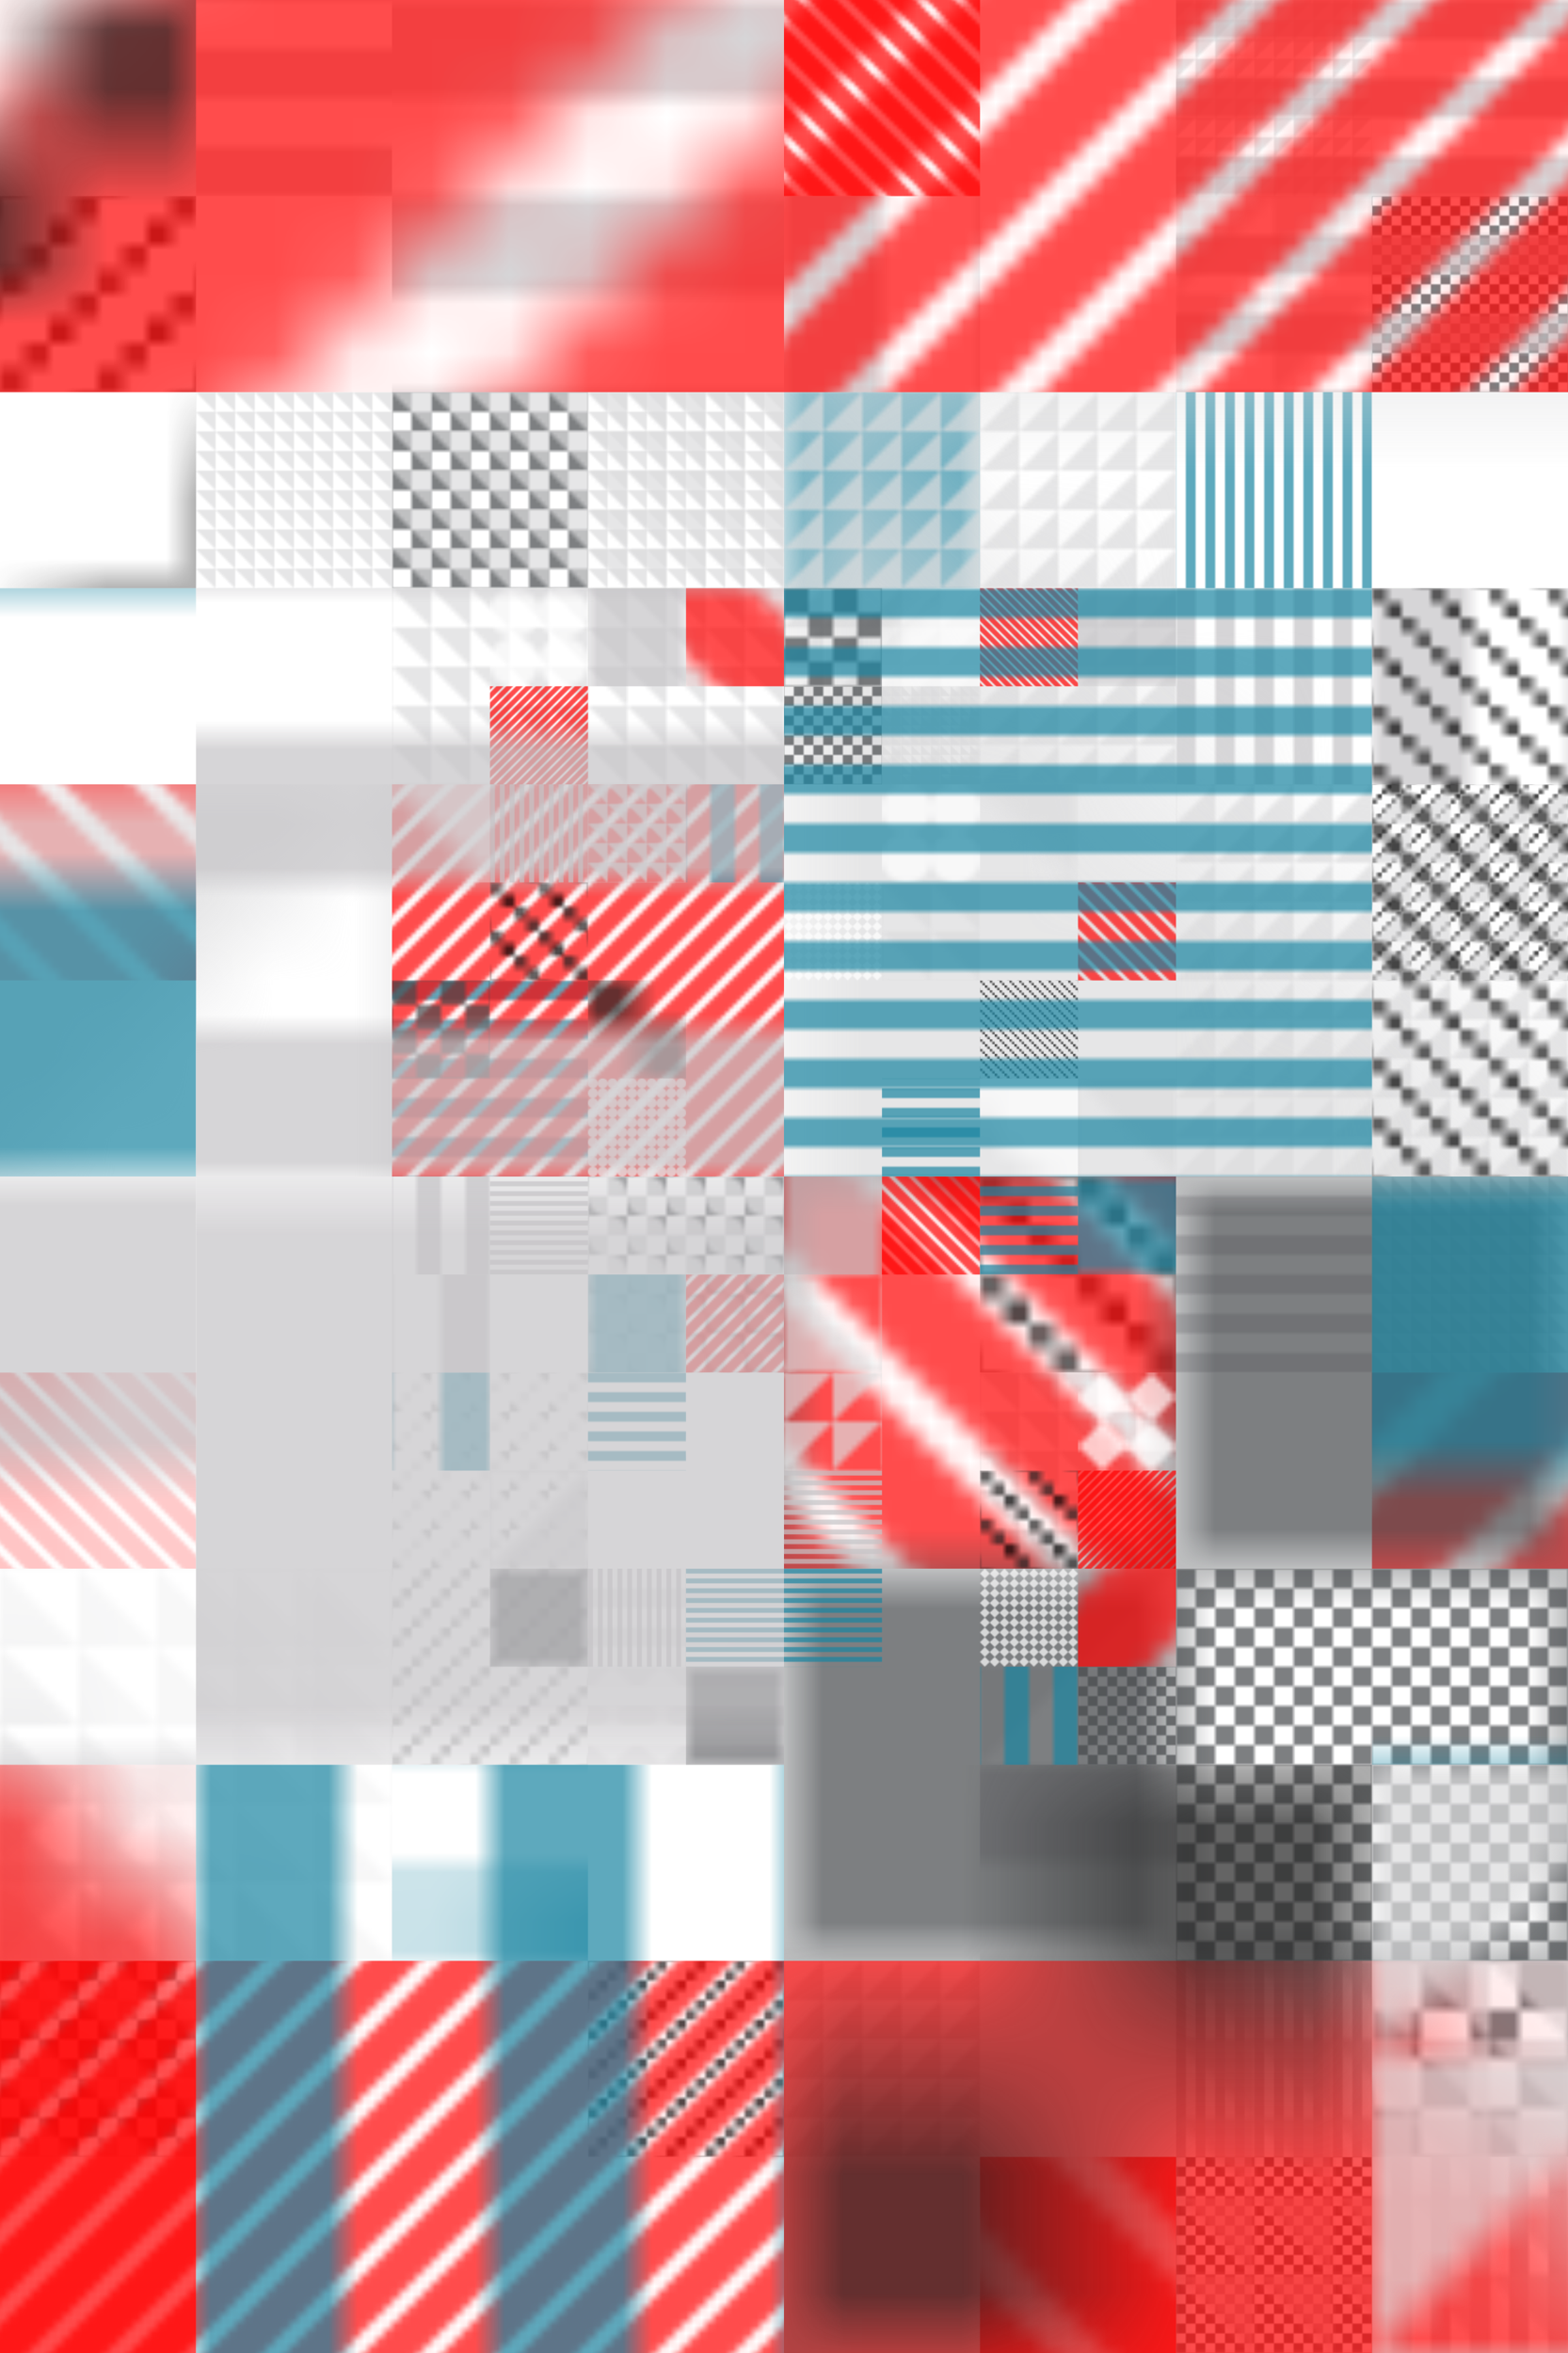 <svg xmlns="http://www.w3.org/2000/svg" viewBox="0 0 800 1200" style="background:rgb(76,92,104)"><style>g>rect{mix-blend-mode:hard-light;stroke:none}#r{filter:contrast(250%) sepia(100%)}</style><defs><clipPath id="clip"><rect width="800" height="1200"/></clipPath><filter id="f"  primitiveUnits="userSpaceOnUse"><feTurbulence type="turbulence" seed="330" baseFrequency=".005" numOctaves="10" result="t"/><feDisplacementMap in2="t" in="SourceGraphic" scale="400" xChannelSelector="R" yChannelSelector="G"/></filter><pattern id="p0" width="10" height="10" patternUnits="userSpaceOnUse"><rect width="5" height="5" fill="rgb(70,73,76)"/><rect x="5" y="5" width="5" height="5" fill="rgb(70,73,76)"/></pattern><pattern id="p1" width="10" height="10" patternUnits="userSpaceOnUse"><rect width="5" height="10" fill="rgb(197,195,198)"/></pattern><pattern id="p2" width="10" height="10" patternUnits="userSpaceOnUse"><rect width="10" height="5" fill="rgb(25,133,161)"/></pattern><pattern id="p3" width="10" height="10" patternUnits="userSpaceOnUse"><path d="M0,0 L10,10 L0,10 Z" fill="rgb(220,220,221)"/></pattern><pattern id="p4" width="10" height="10" patternUnits="userSpaceOnUse"><rect width="2.5" height="2.5" fill="rgb(34,34,34)"/><rect x="2.5" y="2.5" width="2.5" height="2.5" fill="rgb(34,34,34)"/><rect x="5" y="5" width="2.5" height="2.5" fill="rgb(34,34,34"/><rect x="7.5" y="7.5" width="2.5" height="2.5" fill="rgb(34,34,34)"/></pattern><pattern id="p5" width="10" height="10" patternUnits="userSpaceOnUse"><circle cx="5" cy="5" r="5" fill="rgb(255,255,255)" stroke="none"/></pattern><pattern id="p6" width="10" height="10" patternUnits="userSpaceOnUse"><path d="M5,0 L10,5 L5,10 L0,5 Z" fill="rgb(255,255,255)"/></pattern><pattern id="p7" width="10" height="10" patternUnits="userSpaceOnUse"><line x1="-15" y1="-5" x2="5" y2="15" stroke="rgb(255,0,0)" stroke-width="5"/><line x1="-5" y1="-5" x2="15" y2="15" stroke="rgb(255,0,0)" stroke-width="5"/><line x1="5" y1="-5" x2="25" y2="15" stroke="rgb(255,0,0)" stroke-width="5"/></pattern></defs><g id="r" clip-path="url(#clip)" ><g transform-origin="400 600" transform="scale(1)"><g transform="scale(2)" opacity=".7"><rect width="1600" height="2400" fill="none"/><rect transform="translate(0, 0) scale(5) translate(5,5) rotate(0) translate(-5,-5)" width="10" height="10" fill="url(#p5)"/><rect transform="translate(50, 0) scale(2.5) translate(10,10) rotate(270) translate(-10,-10)" width="20" height="20" fill="url(#p1)"/><rect transform="translate(200, 0) scale(1) translate(25,25) rotate(180) translate(-25,-25)" width="50" height="50" fill="url(#p7)"/><rect transform="translate(300, 0) scale(.5) translate(50,50) rotate(90) translate(-50,-50)" width="100" height="100" fill="url(#p3)"/><rect transform="translate(350, 0) scale(10) translate(2.5,2.5) rotate(90) translate(-2.5,-2.5)" width="5" height="5" fill="url(#p5)"/><rect transform="translate(0, 50) scale(2.5) translate(10,10) rotate(270) translate(-10,-10)" width="20" height="20" fill="url(#p4)"/><rect transform="translate(200, 50) scale(5) translate(5,5) rotate(0) translate(-5,-5)" width="10" height="10" fill="url(#p1)"/><rect transform="translate(300, 50) scale(2.5) translate(10,10) rotate(90) translate(-10,-10)" width="20" height="20" fill="url(#p3)"/><rect transform="translate(350, 50) scale(.5) translate(50,50) rotate(90) translate(-50,-50)" width="100" height="100" fill="url(#p0)"/><rect transform="translate(50, 100) scale(.5) translate(50,50) rotate(180) translate(-50,-50)" width="100" height="100" fill="url(#p3)"/><rect transform="translate(100, 100) scale(1) translate(25,25) rotate(180) translate(-25,-25)" width="50" height="50" fill="url(#p0)"/><rect transform="translate(150, 100) scale(.5) translate(50,50) rotate(180) translate(-50,-50)" width="100" height="100" fill="url(#p3)"/><rect transform="translate(200, 100) scale(10) translate(2.5,2.5) rotate(90) translate(-2.5,-2.5)" width="5" height="5" fill="url(#p2)"/><rect transform="translate(300, 100) scale(.5) translate(50,50) rotate(90) translate(-50,-50)" width="100" height="100" fill="url(#p2)"/><rect transform="translate(100, 150) scale(.5) translate(50,50) rotate(180) translate(-50,-50)" width="100" height="100" fill="url(#p6)"/><rect transform="translate(200, 150) scale(10) translate(2.5,2.5) rotate(0) translate(-2.5,-2.5)" width="5" height="5" fill="url(#p5)"/><rect transform="translate(250, 150) scale(5) translate(5,5) rotate(0) translate(-5,-5)" width="10" height="10" fill="url(#p6)"/><rect transform="translate(300, 150) scale(1) translate(25,25) rotate(0) translate(-25,-25)" width="50" height="50" fill="url(#p1)"/><rect transform="translate(350, 150) scale(5) translate(5,5) rotate(0) translate(-5,-5)" width="10" height="10" fill="url(#p1)"/><rect transform="translate(0, 200) scale(2.5) translate(10,10) rotate(0) translate(-10,-10)" width="20" height="20" fill="url(#p7)"/><rect transform="translate(200, 200) scale(10) translate(2.5,2.5) rotate(180) translate(-2.5,-2.5)" width="5" height="5" fill="url(#p6)"/><rect transform="translate(250, 200) scale(1) translate(25,25) rotate(90) translate(-25,-25)" width="50" height="50" fill="url(#p6)"/><rect transform="translate(350, 200) scale(.5) translate(50,50) rotate(90) translate(-50,-50)" width="100" height="100" fill="url(#p4)"/><rect transform="translate(100, 250) scale(1) translate(25,25) rotate(0) translate(-25,-25)" width="50" height="50" fill="url(#p2)"/><rect transform="translate(200, 250) scale(10) translate(2.5,2.5) rotate(180) translate(-2.5,-2.5)" width="5" height="5" fill="url(#p6)"/><rect transform="translate(250, 250) scale(10) translate(2.5,2.5) rotate(90) translate(-2.5,-2.5)" width="5" height="5" fill="url(#p5)"/><rect transform="translate(100, 300) scale(.5) translate(50,50) rotate(180) translate(-50,-50)" width="100" height="100" fill="url(#p5)"/><rect transform="translate(150, 300) scale(1) translate(25,25) rotate(270) translate(-25,-25)" width="50" height="50" fill="url(#p0)"/><rect transform="translate(250, 300) scale(2.5) translate(10,10) rotate(180) translate(-10,-10)" width="20" height="20" fill="url(#p4)"/><rect transform="translate(300, 300) scale(1) translate(25,25) rotate(270) translate(-25,-25)" width="50" height="50" fill="url(#p1)"/><rect transform="translate(350, 300) scale(.5) translate(50,50) rotate(0) translate(-50,-50)" width="100" height="100" fill="url(#p3)"/><rect transform="translate(0, 350) scale(1) translate(25,25) rotate(180) translate(-25,-25)" width="50" height="50" fill="url(#p7)"/><rect transform="translate(100, 350) scale(1) translate(25,25) rotate(270) translate(-25,-25)" width="50" height="50" fill="url(#p4)"/><rect transform="translate(150, 350) scale(.5) translate(50,50) rotate(180) translate(-50,-50)" width="100" height="100" fill="url(#p5)"/><rect transform="translate(200, 350) scale(5) translate(5,5) rotate(90) translate(-5,-5)" width="10" height="10" fill="url(#p6)"/><rect transform="translate(250, 350) scale(1) translate(25,25) rotate(180) translate(-25,-25)" width="50" height="50" fill="url(#p3)"/><rect transform="translate(350, 350) scale(5) translate(5,5) rotate(90) translate(-5,-5)" width="10" height="10" fill="url(#p7)"/><rect transform="translate(0, 400) scale(1) translate(25,25) rotate(0) translate(-25,-25)" width="50" height="50" fill="url(#p5)"/><rect transform="translate(50, 400) scale(2.5) translate(10,10) rotate(0) translate(-10,-10)" width="20" height="20" fill="url(#p3)"/><rect transform="translate(100, 400) scale(1) translate(25,25) rotate(90) translate(-25,-25)" width="50" height="50" fill="url(#p4)"/><rect transform="translate(150, 400) scale(1) translate(25,25) rotate(270) translate(-25,-25)" width="50" height="50" fill="url(#p1)"/><rect transform="translate(250, 400) scale(2.5) translate(10,10) rotate(90) translate(-10,-10)" width="20" height="20" fill="url(#p3)"/><rect transform="translate(350, 400) scale(5) translate(5,5) rotate(270) translate(-5,-5)" width="10" height="10" fill="url(#p5)"/><rect transform="translate(0, 450) scale(2.5) translate(10,10) rotate(90) translate(-10,-10)" width="20" height="20" fill="url(#p3)"/><rect transform="translate(50, 450) scale(5) translate(5,5) rotate(90) translate(-5,-5)" width="10" height="10" fill="url(#p5)"/><rect transform="translate(100, 450) scale(5) translate(5,5) rotate(180) translate(-5,-5)" width="10" height="10" fill="url(#p2)"/><rect transform="translate(250, 450) scale(5) translate(5,5) rotate(90) translate(-5,-5)" width="10" height="10" fill="url(#p1)"/><rect transform="translate(0, 500) scale(1) translate(25,25) rotate(180) translate(-25,-25)" width="50" height="50" fill="url(#p0)"/><rect transform="translate(150, 500) scale(1) translate(25,25) rotate(90) translate(-25,-25)" width="50" height="50" fill="url(#p4)"/><rect transform="translate(200, 500) scale(1) translate(25,25) rotate(270) translate(-25,-25)" width="50" height="50" fill="url(#p3)"/><rect transform="translate(300, 500) scale(.5) translate(50,50) rotate(0) translate(-50,-50)" width="100" height="100" fill="url(#p1)"/><rect transform="translate(350, 500) scale(2.5) translate(10,10) rotate(90) translate(-10,-10)" width="20" height="20" fill="url(#p0)"/><rect transform="translate(50, 550) scale(10) translate(2.5,2.5) rotate(90) translate(-2.5,-2.5)" width="5" height="5" fill="url(#p5)"/><rect transform="translate(250, 550) scale(5) translate(5,5) rotate(0) translate(-5,-5)" width="10" height="10" fill="url(#p7)"/><rect transform="translate(300, 550) scale(.5) translate(50,50) rotate(90) translate(-50,-50)" width="100" height="100" fill="url(#p0)"/><rect transform="translate(350, 550) scale(1) translate(25,25) rotate(180) translate(-25,-25)" width="50" height="50" fill="url(#p1)"/></g></g><g transform-origin="400 600" transform="scale(2)"><g transform="scale(2)" opacity=".7"><rect width="1600" height="2400" fill="none"/><rect transform="translate(50, 0) scale(1) translate(25,25) rotate(270) translate(-25,-25)" width="50" height="50" fill="url(#p7)"/><rect transform="translate(100, 0) scale(5) translate(5,5) rotate(90) translate(-5,-5)" width="10" height="10" fill="url(#p4)"/><rect transform="translate(150, 0) scale(2.5) translate(10,10) rotate(270) translate(-10,-10)" width="20" height="20" fill="url(#p0)"/><rect transform="translate(50, 50) scale(1) translate(25,25) rotate(0) translate(-25,-25)" width="50" height="50" fill="url(#p3)"/><rect transform="translate(100, 50) scale(10) translate(2.5,2.5) rotate(0) translate(-2.5,-2.5)" width="5" height="5" fill="url(#p4)"/><rect transform="translate(150, 50) scale(2.5) translate(10,10) rotate(0) translate(-10,-10)" width="20" height="20" fill="url(#p2)"/><rect transform="translate(200, 50) scale(.5) translate(50,50) rotate(0) translate(-50,-50)" width="100" height="100" fill="url(#p0)"/><rect transform="translate(350, 50) scale(1) translate(25,25) rotate(270) translate(-25,-25)" width="50" height="50" fill="url(#p4)"/><rect transform="translate(50, 100) scale(2.5) translate(10,10) rotate(0) translate(-10,-10)" width="20" height="20" fill="url(#p1)"/><rect transform="translate(100, 100) scale(10) translate(2.5,2.5) rotate(90) translate(-2.5,-2.5)" width="5" height="5" fill="url(#p3)"/><rect transform="translate(150, 100) scale(.5) translate(50,50) rotate(90) translate(-50,-50)" width="100" height="100" fill="url(#p7)"/><rect transform="translate(200, 100) scale(2.5) translate(10,10) rotate(180) translate(-10,-10)" width="20" height="20" fill="url(#p3)"/><rect transform="translate(250, 100) scale(5) translate(5,5) rotate(90) translate(-5,-5)" width="10" height="10" fill="url(#p4)"/><rect transform="translate(350, 100) scale(.5) translate(50,50) rotate(180) translate(-50,-50)" width="100" height="100" fill="url(#p6)"/><rect transform="translate(0, 150) scale(1) translate(25,25) rotate(90) translate(-25,-25)" width="50" height="50" fill="url(#p4)"/><rect transform="translate(150, 150) scale(2.5) translate(10,10) rotate(90) translate(-10,-10)" width="20" height="20" fill="url(#p1)"/><rect transform="translate(250, 150) scale(1) translate(25,25) rotate(90) translate(-25,-25)" width="50" height="50" fill="url(#p1)"/><rect transform="translate(350, 150) scale(1) translate(25,25) rotate(0) translate(-25,-25)" width="50" height="50" fill="url(#p2)"/><rect transform="translate(150, 200) scale(.5) translate(50,50) rotate(180) translate(-50,-50)" width="100" height="100" fill="url(#p3)"/><rect transform="translate(200, 200) scale(.5) translate(50,50) rotate(270) translate(-50,-50)" width="100" height="100" fill="url(#p3)"/><rect transform="translate(300, 200) scale(2.5) translate(10,10) rotate(270) translate(-10,-10)" width="20" height="20" fill="url(#p6)"/><rect transform="translate(350, 200) scale(2.5) translate(10,10) rotate(90) translate(-10,-10)" width="20" height="20" fill="url(#p7)"/><rect transform="translate(0, 250) scale(5) translate(5,5) rotate(180) translate(-5,-5)" width="10" height="10" fill="url(#p5)"/><rect transform="translate(100, 250) scale(10) translate(2.5,2.5) rotate(90) translate(-2.5,-2.5)" width="5" height="5" fill="url(#p3)"/><rect transform="translate(150, 250) scale(.5) translate(50,50) rotate(90) translate(-50,-50)" width="100" height="100" fill="url(#p7)"/><rect transform="translate(250, 250) scale(.5) translate(50,50) rotate(270) translate(-50,-50)" width="100" height="100" fill="url(#p3)"/><rect transform="translate(300, 250) scale(10) translate(2.5,2.5) rotate(270) translate(-2.5,-2.5)" width="5" height="5" fill="url(#p7)"/><rect transform="translate(50, 300) scale(.5) translate(50,50) rotate(180) translate(-50,-50)" width="100" height="100" fill="url(#p1)"/><rect transform="translate(150, 300) scale(.5) translate(50,50) rotate(0) translate(-50,-50)" width="100" height="100" fill="url(#p5)"/><rect transform="translate(200, 300) scale(2.5) translate(10,10) rotate(0) translate(-10,-10)" width="20" height="20" fill="url(#p7)"/><rect transform="translate(350, 300) scale(1) translate(25,25) rotate(90) translate(-25,-25)" width="50" height="50" fill="url(#p7)"/><rect transform="translate(0, 350) scale(5) translate(5,5) rotate(270) translate(-5,-5)" width="10" height="10" fill="url(#p2)"/><rect transform="translate(100, 350) scale(1) translate(25,25) rotate(0) translate(-25,-25)" width="50" height="50" fill="url(#p3)"/><rect transform="translate(250, 350) scale(.5) translate(50,50) rotate(180) translate(-50,-50)" width="100" height="100" fill="url(#p0)"/><rect transform="translate(300, 350) scale(10) translate(2.5,2.5) rotate(180) translate(-2.5,-2.5)" width="5" height="5" fill="url(#p1)"/><rect transform="translate(350, 350) scale(5) translate(5,5) rotate(90) translate(-5,-5)" width="10" height="10" fill="url(#p0)"/><rect transform="translate(50, 400) scale(1) translate(25,25) rotate(0) translate(-25,-25)" width="50" height="50" fill="url(#p3)"/><rect transform="translate(100, 400) scale(1) translate(25,25) rotate(180) translate(-25,-25)" width="50" height="50" fill="url(#p6)"/><rect transform="translate(250, 400) scale(1) translate(25,25) rotate(180) translate(-25,-25)" width="50" height="50" fill="url(#p3)"/><rect transform="translate(350, 400) scale(.5) translate(50,50) rotate(270) translate(-50,-50)" width="100" height="100" fill="url(#p0)"/><rect transform="translate(0, 450) scale(2.5) translate(10,10) rotate(0) translate(-10,-10)" width="20" height="20" fill="url(#p1)"/><rect transform="translate(50, 450) scale(.5) translate(50,50) rotate(270) translate(-50,-50)" width="100" height="100" fill="url(#p1)"/><rect transform="translate(100, 450) scale(2.5) translate(10,10) rotate(270) translate(-10,-10)" width="20" height="20" fill="url(#p4)"/><rect transform="translate(150, 450) scale(.5) translate(50,50) rotate(90) translate(-50,-50)" width="100" height="100" fill="url(#p6)"/><rect transform="translate(200, 450) scale(5) translate(5,5) rotate(0) translate(-5,-5)" width="10" height="10" fill="url(#p4)"/><rect transform="translate(300, 450) scale(1) translate(25,25) rotate(180) translate(-25,-25)" width="50" height="50" fill="url(#p4)"/><rect transform="translate(0, 500) scale(2.5) translate(10,10) rotate(0) translate(-10,-10)" width="20" height="20" fill="url(#p1)"/><rect transform="translate(50, 500) scale(1) translate(25,25) rotate(180) translate(-25,-25)" width="50" height="50" fill="url(#p2)"/><rect transform="translate(150, 500) scale(10) translate(2.5,2.5) rotate(90) translate(-2.5,-2.5)" width="5" height="5" fill="url(#p1)"/><rect transform="translate(200, 500) scale(5) translate(5,5) rotate(0) translate(-5,-5)" width="10" height="10" fill="url(#p3)"/><rect transform="translate(250, 500) scale(.5) translate(50,50) rotate(0) translate(-50,-50)" width="100" height="100" fill="url(#p7)"/><rect transform="translate(300, 500) scale(10) translate(2.5,2.5) rotate(270) translate(-2.5,-2.5)" width="5" height="5" fill="url(#p5)"/><rect transform="translate(350, 500) scale(2.5) translate(10,10) rotate(270) translate(-10,-10)" width="20" height="20" fill="url(#p2)"/><rect transform="translate(0, 550) scale(1) translate(25,25) rotate(0) translate(-25,-25)" width="50" height="50" fill="url(#p7)"/><rect transform="translate(50, 550) scale(1) translate(25,25) rotate(180) translate(-25,-25)" width="50" height="50" fill="url(#p4)"/><rect transform="translate(100, 550) scale(10) translate(2.5,2.5) rotate(0) translate(-2.5,-2.5)" width="5" height="5" fill="url(#p5)"/><rect transform="translate(250, 550) scale(1) translate(25,25) rotate(180) translate(-25,-25)" width="50" height="50" fill="url(#p0)"/><rect transform="translate(350, 550) scale(1) translate(25,25) rotate(90) translate(-25,-25)" width="50" height="50" fill="url(#p6)"/></g></g><g transform-origin="400 600" transform="scale(4)"><g transform="scale(2)" opacity=".7" filter="url(#f)"><rect width="1600" height="2400" fill="none"/><rect transform="translate(0, 0) scale(1) translate(25,25) rotate(0) translate(-25,-25)" width="50" height="50" fill="url(#p5)"/><rect transform="translate(250, 0) scale(1) translate(25,25) rotate(180) translate(-25,-25)" width="50" height="50" fill="url(#p2)"/><rect transform="translate(300, 0) scale(10) translate(2.5,2.5) rotate(270) translate(-2.5,-2.5)" width="5" height="5" fill="url(#p0)"/><rect transform="translate(50, 50) scale(10) translate(2.5,2.5) rotate(270) translate(-2.5,-2.5)" width="5" height="5" fill="url(#p2)"/><rect transform="translate(100, 50) scale(5) translate(5,5) rotate(180) translate(-5,-5)" width="10" height="10" fill="url(#p1)"/><rect transform="translate(200, 50) scale(.5) translate(50,50) rotate(90) translate(-50,-50)" width="100" height="100" fill="url(#p1)"/><rect transform="translate(250, 50) scale(5) translate(5,5) rotate(180) translate(-5,-5)" width="10" height="10" fill="url(#p2)"/><rect transform="translate(350, 50) scale(.5) translate(50,50) rotate(180) translate(-50,-50)" width="100" height="100" fill="url(#p2)"/><rect transform="translate(50, 100) scale(1) translate(25,25) rotate(180) translate(-25,-25)" width="50" height="50" fill="url(#p5)"/><rect transform="translate(150, 100) scale(10) translate(2.5,2.5) rotate(0) translate(-2.5,-2.5)" width="5" height="5" fill="url(#p1)"/><rect transform="translate(300, 100) scale(10) translate(2.5,2.5) rotate(180) translate(-2.5,-2.5)" width="5" height="5" fill="url(#p1)"/><rect transform="translate(0, 150) scale(10) translate(2.5,2.5) rotate(90) translate(-2.5,-2.5)" width="5" height="5" fill="url(#p6)"/><rect transform="translate(50, 150) scale(.5) translate(50,50) rotate(180) translate(-50,-50)" width="100" height="100" fill="url(#p5)"/><rect transform="translate(100, 150) scale(2.5) translate(10,10) rotate(270) translate(-10,-10)" width="20" height="20" fill="url(#p0)"/><rect transform="translate(150, 150) scale(10) translate(2.5,2.5) rotate(270) translate(-2.5,-2.5)" width="5" height="5" fill="url(#p0)"/><rect transform="translate(200, 150) scale(10) translate(2.5,2.5) rotate(0) translate(-2.5,-2.5)" width="5" height="5" fill="url(#p6)"/><rect transform="translate(0, 200) scale(5) translate(5,5) rotate(90) translate(-5,-5)" width="10" height="10" fill="url(#p3)"/><rect transform="translate(100, 200) scale(10) translate(2.5,2.5) rotate(180) translate(-2.5,-2.5)" width="5" height="5" fill="url(#p5)"/><rect transform="translate(150, 200) scale(5) translate(5,5) rotate(270) translate(-5,-5)" width="10" height="10" fill="url(#p7)"/><rect transform="translate(200, 200) scale(1) translate(25,25) rotate(270) translate(-25,-25)" width="50" height="50" fill="url(#p7)"/><rect transform="translate(350, 200) scale(10) translate(2.5,2.5) rotate(0) translate(-2.5,-2.5)" width="5" height="5" fill="url(#p4)"/><rect transform="translate(100, 250) scale(2.5) translate(10,10) rotate(90) translate(-10,-10)" width="20" height="20" fill="url(#p7)"/><rect transform="translate(200, 250) scale(10) translate(2.5,2.5) rotate(0) translate(-2.5,-2.5)" width="5" height="5" fill="url(#p3)"/><rect transform="translate(250, 250) scale(1) translate(25,25) rotate(90) translate(-25,-25)" width="50" height="50" fill="url(#p7)"/><rect transform="translate(300, 250) scale(1) translate(25,25) rotate(0) translate(-25,-25)" width="50" height="50" fill="url(#p0)"/><rect transform="translate(350, 250) scale(.5) translate(50,50) rotate(180) translate(-50,-50)" width="100" height="100" fill="url(#p2)"/><rect transform="translate(0, 300) scale(2.5) translate(10,10) rotate(270) translate(-10,-10)" width="20" height="20" fill="url(#p3)"/><rect transform="translate(100, 300) scale(1) translate(25,25) rotate(0) translate(-25,-25)" width="50" height="50" fill="url(#p2)"/><rect transform="translate(150, 300) scale(5) translate(5,5) rotate(270) translate(-5,-5)" width="10" height="10" fill="url(#p5)"/><rect transform="translate(200, 300) scale(5) translate(5,5) rotate(90) translate(-5,-5)" width="10" height="10" fill="url(#p0)"/><rect transform="translate(250, 300) scale(10) translate(2.5,2.5) rotate(270) translate(-2.5,-2.5)" width="5" height="5" fill="url(#p7)"/><rect transform="translate(300, 300) scale(10) translate(2.5,2.5) rotate(90) translate(-2.5,-2.5)" width="5" height="5" fill="url(#p4)"/><rect transform="translate(350, 300) scale(2.5) translate(10,10) rotate(90) translate(-10,-10)" width="20" height="20" fill="url(#p5)"/><rect transform="translate(0, 350) scale(10) translate(2.5,2.5) rotate(0) translate(-2.5,-2.5)" width="5" height="5" fill="url(#p1)"/><rect transform="translate(100, 350) scale(1) translate(25,25) rotate(180) translate(-25,-25)" width="50" height="50" fill="url(#p2)"/><rect transform="translate(150, 350) scale(.5) translate(50,50) rotate(90) translate(-50,-50)" width="100" height="100" fill="url(#p7)"/><rect transform="translate(200, 350) scale(10) translate(2.5,2.5) rotate(0) translate(-2.5,-2.5)" width="5" height="5" fill="url(#p7)"/><rect transform="translate(250, 350) scale(10) translate(2.5,2.5) rotate(180) translate(-2.5,-2.5)" width="5" height="5" fill="url(#p2)"/><rect transform="translate(350, 350) scale(.5) translate(50,50) rotate(180) translate(-50,-50)" width="100" height="100" fill="url(#p3)"/><rect transform="translate(50, 400) scale(2.5) translate(10,10) rotate(0) translate(-10,-10)" width="20" height="20" fill="url(#p1)"/><rect transform="translate(250, 400) scale(2.5) translate(10,10) rotate(270) translate(-10,-10)" width="20" height="20" fill="url(#p6)"/><rect transform="translate(300, 400) scale(5) translate(5,5) rotate(90) translate(-5,-5)" width="10" height="10" fill="url(#p7)"/><rect transform="translate(350, 400) scale(.5) translate(50,50) rotate(0) translate(-50,-50)" width="100" height="100" fill="url(#p6)"/><rect transform="translate(0, 450) scale(10) translate(2.5,2.5) rotate(0) translate(-2.5,-2.5)" width="5" height="5" fill="url(#p2)"/><rect transform="translate(50, 450) scale(1) translate(25,25) rotate(180) translate(-25,-25)" width="50" height="50" fill="url(#p6)"/><rect transform="translate(100, 450) scale(5) translate(5,5) rotate(270) translate(-5,-5)" width="10" height="10" fill="url(#p5)"/><rect transform="translate(0, 500) scale(10) translate(2.5,2.5) rotate(270) translate(-2.5,-2.5)" width="5" height="5" fill="url(#p1)"/><rect transform="translate(50, 500) scale(10) translate(2.5,2.5) rotate(0) translate(-2.5,-2.5)" width="5" height="5" fill="url(#p7)"/><rect transform="translate(100, 500) scale(2.5) translate(10,10) rotate(0) translate(-10,-10)" width="20" height="20" fill="url(#p0)"/><rect transform="translate(0, 550) scale(5) translate(5,5) rotate(270) translate(-5,-5)" width="10" height="10" fill="url(#p3)"/><rect transform="translate(50, 550) scale(1) translate(25,25) rotate(90) translate(-25,-25)" width="50" height="50" fill="url(#p1)"/><rect transform="translate(300, 550) scale(.5) translate(50,50) rotate(180) translate(-50,-50)" width="100" height="100" fill="url(#p0)"/><rect transform="translate(350, 550) scale(5) translate(5,5) rotate(0) translate(-5,-5)" width="10" height="10" fill="url(#p6)"/></g></g><g transform-origin="400 600" transform="scale(.5)"><g transform="scale(2)" opacity=".7"><rect width="1600" height="2400" fill="none"/><rect transform="translate(50, 0) scale(2.5) translate(10,10) rotate(270) translate(-10,-10)" width="20" height="20" fill="url(#p5)"/><rect transform="translate(100, 0) scale(10) translate(2.5,2.5) rotate(180) translate(-2.5,-2.5)" width="5" height="5" fill="url(#p1)"/><rect transform="translate(150, 0) scale(10) translate(2.5,2.5) rotate(180) translate(-2.5,-2.5)" width="5" height="5" fill="url(#p7)"/><rect transform="translate(200, 0) scale(2.5) translate(10,10) rotate(180) translate(-10,-10)" width="20" height="20" fill="url(#p0)"/><rect transform="translate(250, 0) scale(10) translate(2.5,2.5) rotate(0) translate(-2.5,-2.5)" width="5" height="5" fill="url(#p5)"/><rect transform="translate(300, 0) scale(.5) translate(50,50) rotate(0) translate(-50,-50)" width="100" height="100" fill="url(#p7)"/><rect transform="translate(350, 0) scale(10) translate(2.5,2.5) rotate(270) translate(-2.5,-2.5)" width="5" height="5" fill="url(#p1)"/><rect transform="translate(50, 50) scale(.5) translate(50,50) rotate(270) translate(-50,-50)" width="100" height="100" fill="url(#p7)"/><rect transform="translate(200, 50) scale(1) translate(25,25) rotate(270) translate(-25,-25)" width="50" height="50" fill="url(#p0)"/><rect transform="translate(250, 50) scale(.5) translate(50,50) rotate(0) translate(-50,-50)" width="100" height="100" fill="url(#p3)"/><rect transform="translate(0, 100) scale(10) translate(2.5,2.5) rotate(270) translate(-2.5,-2.5)" width="5" height="5" fill="url(#p6)"/><rect transform="translate(50, 100) scale(.5) translate(50,50) rotate(0) translate(-50,-50)" width="100" height="100" fill="url(#p1)"/><rect transform="translate(100, 100) scale(1) translate(25,25) rotate(180) translate(-25,-25)" width="50" height="50" fill="url(#p3)"/><rect transform="translate(150, 100) scale(2.5) translate(10,10) rotate(90) translate(-10,-10)" width="20" height="20" fill="url(#p2)"/><rect transform="translate(250, 100) scale(2.5) translate(10,10) rotate(0) translate(-10,-10)" width="20" height="20" fill="url(#p5)"/><rect transform="translate(300, 100) scale(10) translate(2.5,2.5) rotate(180) translate(-2.5,-2.5)" width="5" height="5" fill="url(#p3)"/><rect transform="translate(50, 150) scale(2.5) translate(10,10) rotate(180) translate(-10,-10)" width="20" height="20" fill="url(#p4)"/><rect transform="translate(200, 150) scale(.5) translate(50,50) rotate(270) translate(-50,-50)" width="100" height="100" fill="url(#p6)"/><rect transform="translate(250, 150) scale(2.5) translate(10,10) rotate(180) translate(-10,-10)" width="20" height="20" fill="url(#p3)"/><rect transform="translate(350, 150) scale(1) translate(25,25) rotate(0) translate(-25,-25)" width="50" height="50" fill="url(#p7)"/><rect transform="translate(0, 200) scale(2.5) translate(10,10) rotate(180) translate(-10,-10)" width="20" height="20" fill="url(#p0)"/><rect transform="translate(100, 200) scale(10) translate(2.5,2.5) rotate(0) translate(-2.5,-2.5)" width="5" height="5" fill="url(#p4)"/><rect transform="translate(300, 200) scale(.5) translate(50,50) rotate(0) translate(-50,-50)" width="100" height="100" fill="url(#p4)"/><rect transform="translate(100, 250) scale(.5) translate(50,50) rotate(180) translate(-50,-50)" width="100" height="100" fill="url(#p5)"/><rect transform="translate(250, 250) scale(1) translate(25,25) rotate(180) translate(-25,-25)" width="50" height="50" fill="url(#p2)"/><rect transform="translate(300, 250) scale(10) translate(2.5,2.5) rotate(270) translate(-2.5,-2.5)" width="5" height="5" fill="url(#p5)"/><rect transform="translate(350, 250) scale(5) translate(5,5) rotate(180) translate(-5,-5)" width="10" height="10" fill="url(#p3)"/><rect transform="translate(0, 300) scale(2.5) translate(10,10) rotate(180) translate(-10,-10)" width="20" height="20" fill="url(#p1)"/><rect transform="translate(50, 300) scale(.5) translate(50,50) rotate(270) translate(-50,-50)" width="100" height="100" fill="url(#p1)"/><rect transform="translate(200, 300) scale(10) translate(2.5,2.5) rotate(0) translate(-2.5,-2.5)" width="5" height="5" fill="url(#p1)"/><rect transform="translate(250, 300) scale(1) translate(25,25) rotate(180) translate(-25,-25)" width="50" height="50" fill="url(#p7)"/><rect transform="translate(300, 300) scale(1) translate(25,25) rotate(180) translate(-25,-25)" width="50" height="50" fill="url(#p2)"/><rect transform="translate(350, 300) scale(10) translate(2.5,2.5) rotate(0) translate(-2.5,-2.5)" width="5" height="5" fill="url(#p2)"/><rect transform="translate(0, 350) scale(5) translate(5,5) rotate(180) translate(-5,-5)" width="10" height="10" fill="url(#p1)"/><rect transform="translate(100, 350) scale(10) translate(2.5,2.5) rotate(270) translate(-2.5,-2.5)" width="5" height="5" fill="url(#p2)"/><rect transform="translate(150, 350) scale(1) translate(25,25) rotate(90) translate(-25,-25)" width="50" height="50" fill="url(#p7)"/><rect transform="translate(200, 350) scale(5) translate(5,5) rotate(0) translate(-5,-5)" width="10" height="10" fill="url(#p3)"/><rect transform="translate(0, 400) scale(5) translate(5,5) rotate(90) translate(-5,-5)" width="10" height="10" fill="url(#p2)"/><rect transform="translate(100, 400) scale(1) translate(25,25) rotate(0) translate(-25,-25)" width="50" height="50" fill="url(#p2)"/><rect transform="translate(150, 400) scale(2.5) translate(10,10) rotate(270) translate(-10,-10)" width="20" height="20" fill="url(#p5)"/><rect transform="translate(200, 400) scale(2.5) translate(10,10) rotate(90) translate(-10,-10)" width="20" height="20" fill="url(#p3)"/><rect transform="translate(350, 400) scale(2.5) translate(10,10) rotate(90) translate(-10,-10)" width="20" height="20" fill="url(#p6)"/><rect transform="translate(50, 450) scale(5) translate(5,5) rotate(270) translate(-5,-5)" width="10" height="10" fill="url(#p3)"/><rect transform="translate(200, 450) scale(.5) translate(50,50) rotate(90) translate(-50,-50)" width="100" height="100" fill="url(#p1)"/><rect transform="translate(300, 450) scale(2.5) translate(10,10) rotate(0) translate(-10,-10)" width="20" height="20" fill="url(#p4)"/><rect transform="translate(350, 450) scale(.5) translate(50,50) rotate(90) translate(-50,-50)" width="100" height="100" fill="url(#p7)"/><rect transform="translate(50, 500) scale(10) translate(2.5,2.5) rotate(0) translate(-2.5,-2.5)" width="5" height="5" fill="url(#p0)"/><rect transform="translate(100, 500) scale(.5) translate(50,50) rotate(0) translate(-50,-50)" width="100" height="100" fill="url(#p1)"/><rect transform="translate(150, 500) scale(.5) translate(50,50) rotate(0) translate(-50,-50)" width="100" height="100" fill="url(#p2)"/><rect transform="translate(200, 500) scale(.5) translate(50,50) rotate(0) translate(-50,-50)" width="100" height="100" fill="url(#p2)"/><rect transform="translate(300, 500) scale(.5) translate(50,50) rotate(180) translate(-50,-50)" width="100" height="100" fill="url(#p6)"/><rect transform="translate(350, 500) scale(10) translate(2.5,2.5) rotate(90) translate(-2.5,-2.5)" width="5" height="5" fill="url(#p7)"/><rect transform="translate(100, 550) scale(2.5) translate(10,10) rotate(180) translate(-10,-10)" width="20" height="20" fill="url(#p6)"/><rect transform="translate(150, 550) scale(10) translate(2.5,2.5) rotate(180) translate(-2.5,-2.5)" width="5" height="5" fill="url(#p0)"/><rect transform="translate(300, 550) scale(2.5) translate(10,10) rotate(90) translate(-10,-10)" width="20" height="20" fill="url(#p2)"/><rect transform="translate(350, 550) scale(1) translate(25,25) rotate(0) translate(-25,-25)" width="50" height="50" fill="url(#p0)"/></g></g><g transform-origin="400 600" transform="scale(3)"><g transform="scale(2)" opacity=".7"><rect width="1600" height="2400" fill="none"/><rect transform="translate(0, 0) scale(1) translate(25,25) rotate(90) translate(-25,-25)" width="50" height="50" fill="url(#p2)"/><rect transform="translate(50, 0) scale(2.5) translate(10,10) rotate(0) translate(-10,-10)" width="20" height="20" fill="url(#p2)"/><rect transform="translate(100, 0) scale(10) translate(2.5,2.5) rotate(90) translate(-2.5,-2.5)" width="5" height="5" fill="url(#p0)"/><rect transform="translate(200, 0) scale(2.5) translate(10,10) rotate(0) translate(-10,-10)" width="20" height="20" fill="url(#p0)"/><rect transform="translate(250, 0) scale(10) translate(2.5,2.5) rotate(270) translate(-2.5,-2.5)" width="5" height="5" fill="url(#p1)"/><rect transform="translate(300, 0) scale(2.5) translate(10,10) rotate(90) translate(-10,-10)" width="20" height="20" fill="url(#p3)"/><rect transform="translate(0, 50) scale(10) translate(2.5,2.5) rotate(90) translate(-2.5,-2.5)" width="5" height="5" fill="url(#p1)"/><rect transform="translate(100, 50) scale(2.5) translate(10,10) rotate(0) translate(-10,-10)" width="20" height="20" fill="url(#p5)"/><rect transform="translate(150, 50) scale(.5) translate(50,50) rotate(0) translate(-50,-50)" width="100" height="100" fill="url(#p4)"/><rect transform="translate(350, 50) scale(5) translate(5,5) rotate(180) translate(-5,-5)" width="10" height="10" fill="url(#p2)"/><rect transform="translate(200, 100) scale(10) translate(2.5,2.5) rotate(270) translate(-2.5,-2.5)" width="5" height="5" fill="url(#p2)"/><rect transform="translate(250, 100) scale(1) translate(25,25) rotate(270) translate(-25,-25)" width="50" height="50" fill="url(#p4)"/><rect transform="translate(350, 100) scale(2.5) translate(10,10) rotate(180) translate(-10,-10)" width="20" height="20" fill="url(#p0)"/><rect transform="translate(0, 150) scale(5) translate(5,5) rotate(180) translate(-5,-5)" width="10" height="10" fill="url(#p0)"/><rect transform="translate(100, 150) scale(5) translate(5,5) rotate(180) translate(-5,-5)" width="10" height="10" fill="url(#p4)"/><rect transform="translate(150, 150) scale(1) translate(25,25) rotate(90) translate(-25,-25)" width="50" height="50" fill="url(#p2)"/><rect transform="translate(200, 150) scale(5) translate(5,5) rotate(270) translate(-5,-5)" width="10" height="10" fill="url(#p3)"/><rect transform="translate(350, 150) scale(.5) translate(50,50) rotate(90) translate(-50,-50)" width="100" height="100" fill="url(#p5)"/><rect transform="translate(0, 200) scale(2.5) translate(10,10) rotate(180) translate(-10,-10)" width="20" height="20" fill="url(#p6)"/><rect transform="translate(50, 200) scale(10) translate(2.5,2.5) rotate(180) translate(-2.5,-2.5)" width="5" height="5" fill="url(#p6)"/><rect transform="translate(100, 200) scale(5) translate(5,5) rotate(90) translate(-5,-5)" width="10" height="10" fill="url(#p4)"/><rect transform="translate(300, 200) scale(.5) translate(50,50) rotate(270) translate(-50,-50)" width="100" height="100" fill="url(#p0)"/><rect transform="translate(350, 200) scale(.5) translate(50,50) rotate(270) translate(-50,-50)" width="100" height="100" fill="url(#p3)"/><rect transform="translate(100, 250) scale(5) translate(5,5) rotate(180) translate(-5,-5)" width="10" height="10" fill="url(#p2)"/><rect transform="translate(150, 250) scale(2.5) translate(10,10) rotate(270) translate(-10,-10)" width="20" height="20" fill="url(#p1)"/><rect transform="translate(200, 250) scale(.5) translate(50,50) rotate(0) translate(-50,-50)" width="100" height="100" fill="url(#p2)"/><rect transform="translate(250, 250) scale(.5) translate(50,50) rotate(180) translate(-50,-50)" width="100" height="100" fill="url(#p4)"/><rect transform="translate(350, 250) scale(10) translate(2.5,2.5) rotate(270) translate(-2.5,-2.5)" width="5" height="5" fill="url(#p1)"/><rect transform="translate(0, 300) scale(2.5) translate(10,10) rotate(0) translate(-10,-10)" width="20" height="20" fill="url(#p2)"/><rect transform="translate(50, 300) scale(1) translate(25,25) rotate(180) translate(-25,-25)" width="50" height="50" fill="url(#p7)"/><rect transform="translate(100, 300) scale(5) translate(5,5) rotate(90) translate(-5,-5)" width="10" height="10" fill="url(#p1)"/><rect transform="translate(150, 300) scale(10) translate(2.5,2.5) rotate(270) translate(-2.5,-2.5)" width="5" height="5" fill="url(#p1)"/><rect transform="translate(250, 300) scale(5) translate(5,5) rotate(0) translate(-5,-5)" width="10" height="10" fill="url(#p2)"/><rect transform="translate(300, 300) scale(10) translate(2.5,2.5) rotate(90) translate(-2.5,-2.5)" width="5" height="5" fill="url(#p0)"/><rect transform="translate(350, 300) scale(5) translate(5,5) rotate(90) translate(-5,-5)" width="10" height="10" fill="url(#p1)"/><rect transform="translate(100, 350) scale(10) translate(2.5,2.5) rotate(0) translate(-2.5,-2.5)" width="5" height="5" fill="url(#p7)"/><rect transform="translate(150, 350) scale(2.5) translate(10,10) rotate(270) translate(-10,-10)" width="20" height="20" fill="url(#p2)"/><rect transform="translate(200, 350) scale(10) translate(2.5,2.5) rotate(270) translate(-2.5,-2.5)" width="5" height="5" fill="url(#p4)"/><rect transform="translate(250, 350) scale(2.5) translate(10,10) rotate(90) translate(-10,-10)" width="20" height="20" fill="url(#p3)"/><rect transform="translate(0, 400) scale(10) translate(2.5,2.5) rotate(0) translate(-2.5,-2.5)" width="5" height="5" fill="url(#p5)"/><rect transform="translate(50, 400) scale(.5) translate(50,50) rotate(0) translate(-50,-50)" width="100" height="100" fill="url(#p1)"/><rect transform="translate(100, 400) scale(1) translate(25,25) rotate(0) translate(-25,-25)" width="50" height="50" fill="url(#p6)"/><rect transform="translate(150, 400) scale(10) translate(2.5,2.5) rotate(90) translate(-2.5,-2.5)" width="5" height="5" fill="url(#p4)"/><rect transform="translate(200, 400) scale(10) translate(2.5,2.5) rotate(270) translate(-2.5,-2.5)" width="5" height="5" fill="url(#p6)"/><rect transform="translate(250, 400) scale(5) translate(5,5) rotate(180) translate(-5,-5)" width="10" height="10" fill="url(#p2)"/><rect transform="translate(300, 400) scale(2.5) translate(10,10) rotate(0) translate(-10,-10)" width="20" height="20" fill="url(#p6)"/><rect transform="translate(0, 450) scale(1) translate(25,25) rotate(90) translate(-25,-25)" width="50" height="50" fill="url(#p0)"/><rect transform="translate(150, 450) scale(2.5) translate(10,10) rotate(270) translate(-10,-10)" width="20" height="20" fill="url(#p4)"/><rect transform="translate(300, 450) scale(.5) translate(50,50) rotate(0) translate(-50,-50)" width="100" height="100" fill="url(#p5)"/><rect transform="translate(350, 450) scale(1) translate(25,25) rotate(90) translate(-25,-25)" width="50" height="50" fill="url(#p1)"/><rect transform="translate(0, 500) scale(.5) translate(50,50) rotate(90) translate(-50,-50)" width="100" height="100" fill="url(#p6)"/><rect transform="translate(50, 500) scale(2.5) translate(10,10) rotate(270) translate(-10,-10)" width="20" height="20" fill="url(#p1)"/><rect transform="translate(150, 500) scale(10) translate(2.5,2.5) rotate(90) translate(-2.5,-2.5)" width="5" height="5" fill="url(#p5)"/><rect transform="translate(200, 500) scale(10) translate(2.5,2.5) rotate(180) translate(-2.5,-2.5)" width="5" height="5" fill="url(#p3)"/><rect transform="translate(250, 500) scale(1) translate(25,25) rotate(270) translate(-25,-25)" width="50" height="50" fill="url(#p1)"/><rect transform="translate(350, 500) scale(10) translate(2.5,2.5) rotate(270) translate(-2.5,-2.5)" width="5" height="5" fill="url(#p6)"/><rect transform="translate(0, 550) scale(1) translate(25,25) rotate(0) translate(-25,-25)" width="50" height="50" fill="url(#p0)"/><rect transform="translate(50, 550) scale(10) translate(2.5,2.5) rotate(270) translate(-2.5,-2.5)" width="5" height="5" fill="url(#p4)"/><rect transform="translate(100, 550) scale(5) translate(5,5) rotate(270) translate(-5,-5)" width="10" height="10" fill="url(#p6)"/><rect transform="translate(200, 550) scale(10) translate(2.5,2.5) rotate(0) translate(-2.5,-2.5)" width="5" height="5" fill="url(#p3)"/><rect transform="translate(250, 550) scale(1) translate(25,25) rotate(180) translate(-25,-25)" width="50" height="50" fill="url(#p5)"/></g></g></g></svg>